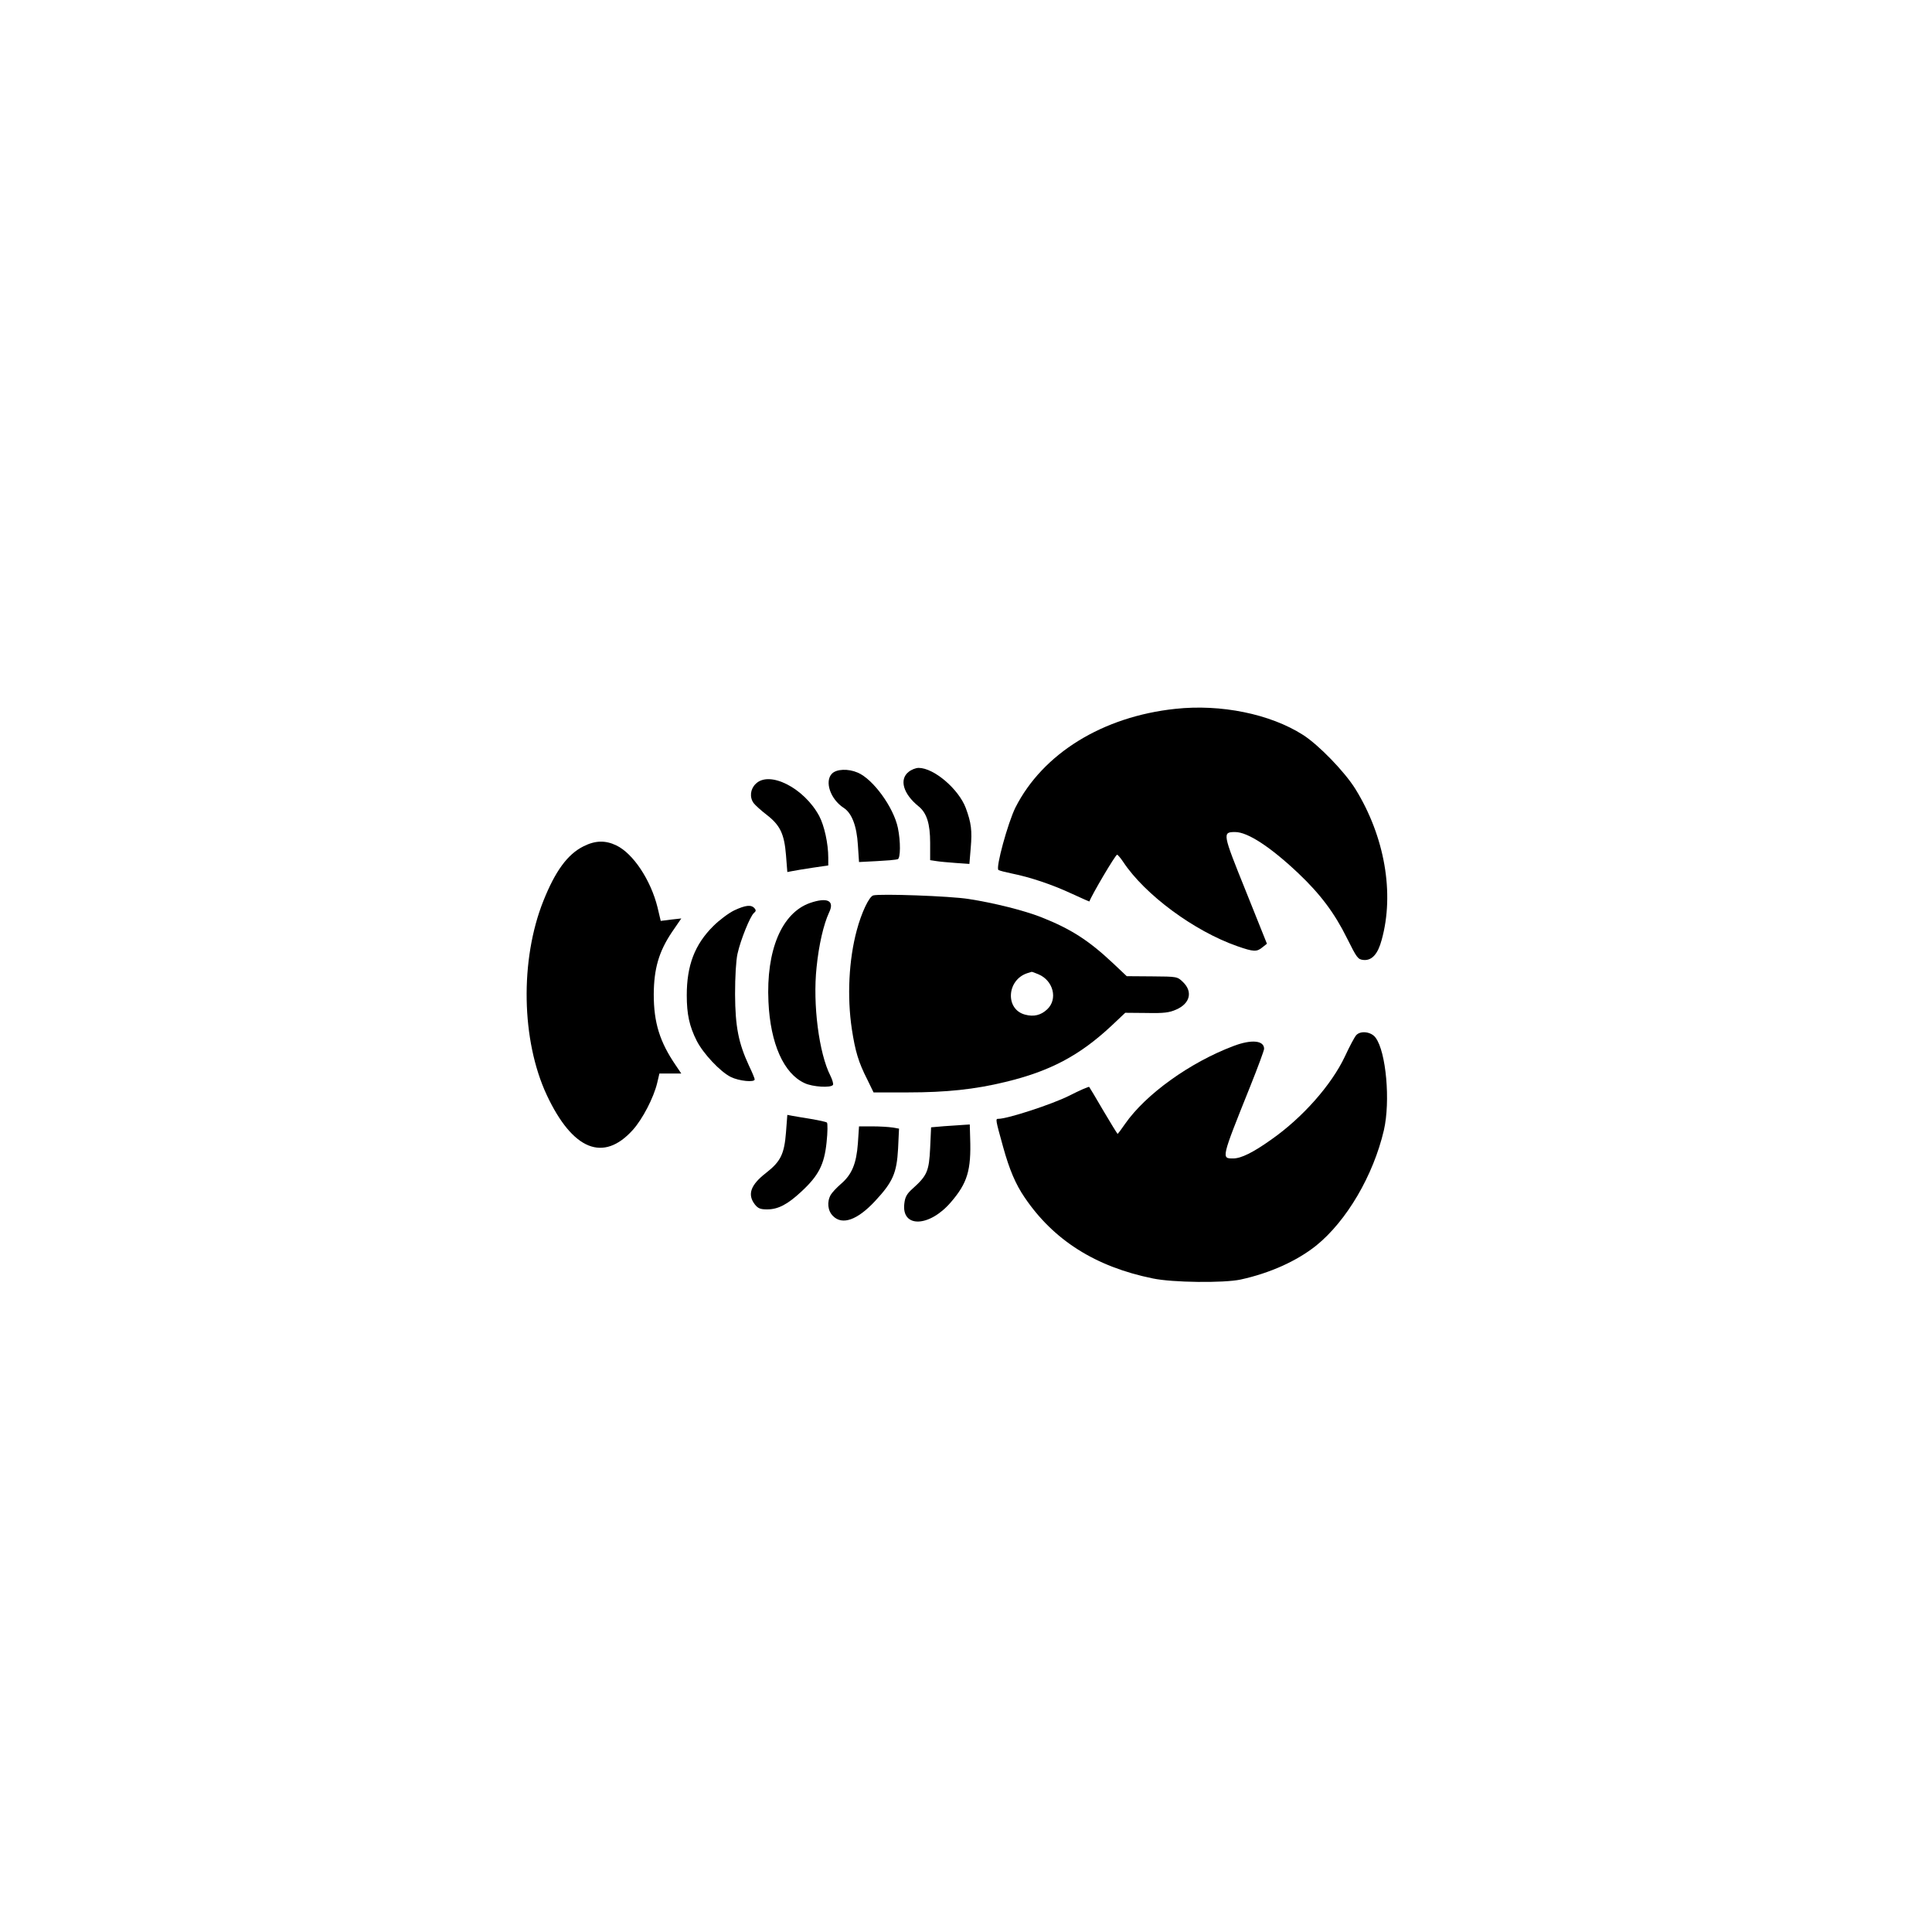 <?xml version="1.0" standalone="no"?>
<!DOCTYPE svg PUBLIC "-//W3C//DTD SVG 20010904//EN"
 "http://www.w3.org/TR/2001/REC-SVG-20010904/DTD/svg10.dtd">
<svg version="1.0" xmlns="http://www.w3.org/2000/svg"
 width="1024pt" height="1024pt" viewBox="0 0 1024 1024"
 preserveAspectRatio="xMidYMid meet">

<g transform="translate(0,1024) scale(0.1,-0.1)"
fill="#000000" stroke="none">
<path d="M6230 6483 c-386 -41 -703 -237 -848 -523 -40 -81 -106 -321 -90
-331 6 -4 38 -12 72 -19 95 -19 212 -58 315 -106 52 -24 95 -43 95 -42 12 34
138 248 147 248 3 0 18 -17 32 -38 115 -174 376 -367 605 -447 86 -30 103 -31
133 -6 l24 19 -113 282 c-123 305 -124 310 -55 310 66 0 187 -79 335 -219 116
-110 192 -211 258 -345 52 -104 57 -111 87 -114 44 -4 76 31 96 106 69 247 16
549 -139 800 -57 92 -196 235 -278 287 -174 111 -435 164 -676 138z"/>
<path d="M4816 6149 c-51 -40 -29 -117 53 -183 43 -35 61 -92 61 -193 l0 -92
33 -5 c17 -3 64 -7 104 -10 l71 -5 7 84 c8 93 3 133 -26 212 -38 101 -169 213
-250 213 -15 0 -38 -9 -53 -21z"/>
<path d="M4410 6140 c-41 -41 -9 -136 62 -182 43 -28 69 -96 75 -197 l6 -90
96 5 c53 3 102 7 109 10 15 4 16 94 1 166 -23 110 -132 259 -213 293 -51 22
-112 19 -136 -5z"/>
<path d="M4005 6085 c-28 -27 -33 -70 -11 -101 8 -11 40 -40 70 -63 71 -55 93
-101 102 -214 l7 -89 26 5 c14 3 63 11 109 18 l82 12 0 41 c0 75 -21 170 -48
221 -80 149 -265 243 -337 170z"/>
<path d="M3092 5754 c-84 -42 -149 -131 -212 -289 -125 -313 -117 -740 18
-1029 137 -292 300 -358 456 -185 52 58 110 170 129 248 l12 51 58 0 58 0 -29
43 c-85 124 -117 226 -117 377 1 136 27 226 96 329 l50 73 -54 -6 -55 -7 -17
72 c-36 145 -129 285 -218 328 -58 28 -112 27 -175 -5z"/>
<path d="M4628 5494 c-22 -7 -62 -91 -87 -185 -42 -156 -52 -351 -26 -524 18
-117 35 -175 82 -267 l33 -68 183 0 c201 0 354 16 514 55 238 57 395 140 565
299 l72 68 113 -1 c93 -2 121 2 157 18 74 32 89 95 36 146 -30 29 -31 29 -164
30 l-134 1 -72 68 c-130 122 -223 182 -382 245 -92 36 -253 76 -383 96 -98 16
-473 29 -507 19z m876 -418 c79 -33 104 -132 46 -186 -33 -31 -71 -40 -116
-28 -107 27 -99 184 11 220 11 3 21 6 23 7 1 1 17 -5 36 -13z"/>
<path d="M4293 5454 c-150 -53 -233 -251 -220 -524 10 -221 81 -381 192 -431
42 -20 140 -26 150 -9 3 5 -3 27 -14 49 -60 118 -94 377 -73 574 12 119 37
227 66 290 31 63 -8 83 -101 51z"/>
<path d="M3892 5415 c-29 -14 -79 -51 -111 -83 -99 -98 -141 -209 -141 -367 0
-101 14 -165 53 -242 35 -68 124 -163 180 -191 44 -22 127 -30 127 -13 0 5
-13 37 -30 72 -56 121 -73 207 -74 379 0 94 5 179 13 215 16 73 67 199 87 216
11 9 12 15 3 25 -17 20 -47 17 -107 -11z"/>
<path d="M7188 4753 c-9 -10 -36 -61 -60 -113 -71 -150 -223 -323 -390 -440
-97 -69 -160 -100 -202 -100 -63 0 -64 -3 90 381 41 102 74 192 74 200 0 45
-67 51 -162 15 -231 -87 -466 -256 -575 -413 -20 -29 -38 -53 -39 -53 -2 0
-36 55 -76 123 -39 67 -73 124 -75 126 -2 3 -50 -18 -107 -47 -90 -45 -325
-122 -374 -122 -16 0 -17 1 25 -150 33 -119 66 -197 114 -267 153 -226 375
-367 679 -429 104 -22 375 -25 465 -6 156 34 298 98 401 180 162 131 303 372
359 612 35 153 12 415 -44 490 -23 32 -80 39 -103 13z"/>
<path d="M4166 4239 c-9 -115 -28 -155 -105 -215 -83 -64 -101 -115 -60 -168
17 -21 29 -26 65 -26 58 0 108 26 181 94 92 85 122 144 134 261 6 54 6 101 2
105 -4 4 -42 12 -83 19 -41 7 -87 14 -101 17 l-26 5 -7 -92z"/>
<path d="M5005 4271 l-70 -6 -5 -110 c-6 -123 -16 -146 -93 -215 -31 -28 -40
-44 -44 -80 -15 -129 132 -125 246 7 88 102 109 169 103 341 l-2 72 -32 -2
c-18 -1 -64 -4 -103 -7z"/>
<path d="M4547 4180 c-8 -108 -32 -166 -91 -216 -22 -19 -46 -45 -53 -57 -21
-37 -16 -85 12 -112 49 -50 129 -22 223 79 94 101 115 148 122 278 l5 106 -35
6 c-19 3 -67 6 -106 6 l-71 0 -6 -90z"/>
</g>
</svg>
